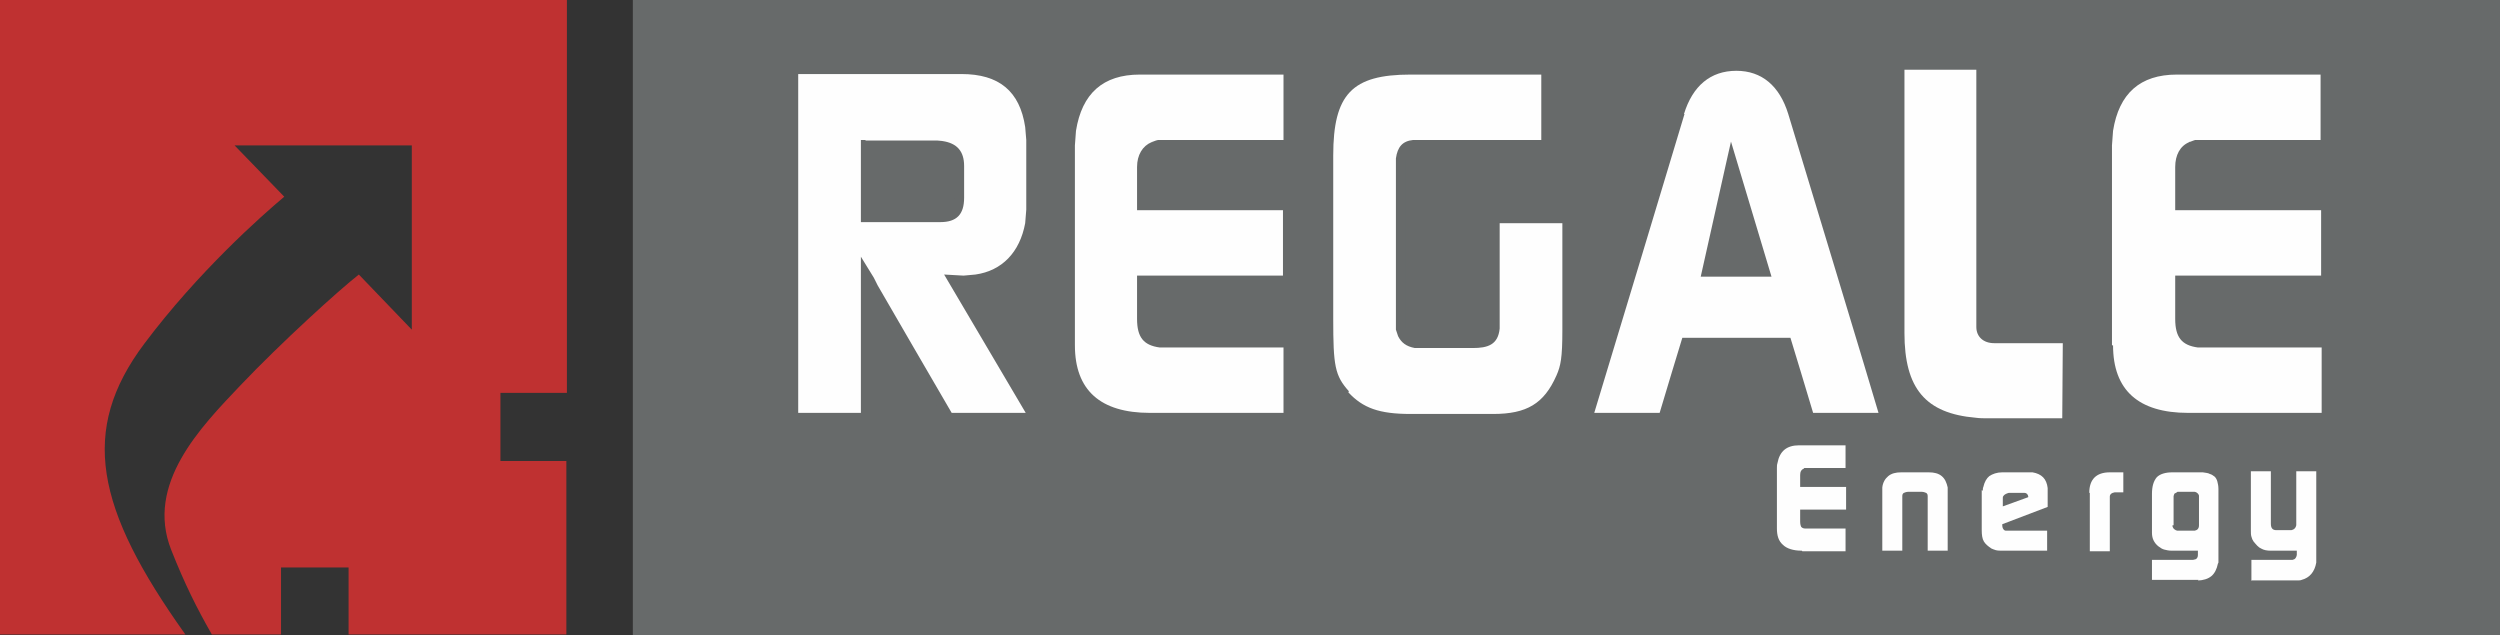 <svg xmlns="http://www.w3.org/2000/svg" xml:space="preserve" version="1.1" style="shape-rendering:geometricPrecision; text-rendering:geometricPrecision; image-rendering:optimizeQuality; fill-rule:evenodd; clip-rule:evenodd" xmlns:xlink="http://www.w3.org/1999/xlink" viewBox="196 153 4626 1175">
  <rect x="196" y="153" width="4626" height="1175" fill="#333333" stroke="none"/>
  <g>
    <polygon style=" fill:#676A6A; fill-rule:nonzero" points="1367,1328 4822,1328 4822,153 1367,153 "></polygon>
    <path style="fill:#BF3131" d="M1245 880l0 -727 -1049 0 0 1174 343 0c-167,-234 -196,-378 -76,-538 99,-132 216,-236 259,-272l-92 -95 328 0 0 341 -98 -102c-37,29 -143,125 -220,206 -71,75 -176,181 -127,304 25,63 47,107 75,156l128 0 0 -124 125 0 0 124 403 0 0 -321 -122 0 0 -126 122 0z"></path>
    <path style="fill:#FEFEFE" d="M2176 792l0 -370c0,-10 1,-20 3,-29 11,-73 54,-111 126,-111l275 0 0 139 -239 0c-4,1 -6,1 -9,3 -14,5 -22,19 -22,38l0 72 270 0 0 139 -270 0 0 72c0,30 9,41 34,44l236 0 0 139 -256 0c-100,0 -148,-48 -148,-134z"></path>
    <path style="fill:#676A6A" d="M2580 273l-275 0c-76,0 -123,41 -134,118 0,0 -3,30 -3,30l0 370c0,94 54,143 156,143l264 0 0 -156 -244 0c-18,-2 -26,-7 -26,-35l0 -63 270 0 0 -156 -270 0 0 -63c0,-15 6,-26 17,-30l2 -1 3 -1c0,0 1,0 2,0l247 0 0 -156 -8 0zm-395 519l0 -370 2 -27c11,-69 50,-104 118,-104l266 0 0 121 -232 0 -4 1c0,0 -8,3 -8,3 -17,7 -27,24 -27,46l0 80 270 0 0 121 -270 0 0 80c0,34 12,49 42,53l21 0 208 0 0 121 -247 0c-92,0 -139,-42 -139,-125zm142 -376c0,0 0,0 1,0 0,0 1,-1 1,-1l-2 1z"></path>
    <path style="fill:#FEFEFE" d="M2654 744l0 -302c0,-118 39,-159 152,-159l251 0 0 139 -246 0c-15,2 -21,9 -24,27l0 313c1,4 2,6 3,10 4,9 12,14 25,17l106 0c30,0 39,-7 42,-29l0 -203 133 0 0 207c0,50 -3,67 -12,88 -25,56 -60,76 -125,76l-153 0c-63,0 -94,-12 -121,-43 -28,-31 -32,-51 -32,-139z"></path>
    <path style="fill:#676A6A" d="M3057 273l-251 0c-118,0 -160,44 -160,168l0 302c0,91 5,113 34,145 30,33 65,46 127,46l153 0c68,0 106,-24 132,-81 10,-22 13,-41 13,-91l0 -215 -150 0 0 212c-2,14 -5,20 -34,20l-106 0c-11,-2 -15,-8 -17,-12 0,0 -2,-6 -2,-7l0 -312c2,-14 7,-17 17,-18l5 0 248 0 0 -156 -8 0zm-365 604c-26,-29 -29,-47 -29,-134l0 -302c0,-114 35,-150 143,-150l242 0 0 121 -237 0c-20,2 -29,13 -32,34l0 22 0 294 0 1 4 12c6,12 15,19 31,22l21 0 86 0c28,0 47,-6 50,-36l0 -18 0 -177 116 0 0 198c0,51 -3,66 -11,84 -23,52 -55,71 -117,71l-153 0c-58,0 -88,-11 -115,-40z"></path>
    <path style="fill:#FEFEFE" d="M3133 926l171 -565c17,-56 54,-86 105,-86 50,0 87,30 104,86l171 565 -139 0 -42 -139 -188 0 -42 139 -139 0zm330 -270l-63 -208 -46 208 109 0z"></path>
    <path style="fill:#676A6A" d="M3296 359c0,0 -174,576 -174,576l157 0c0,0 39,-127 42,-139l176 0c3,11 42,139 42,139l157 0 -174 -576c-18,-59 -58,-92 -112,-92 -55,0 -95,33 -113,92zm16 5c16,-52 49,-80 97,-80 47,0 80,28 96,80 0,0 161,531 167,553l-121 0c-3,-11 -42,-139 -42,-139l-200 0c0,0 -39,128 -42,139l-121 0c7,-22 167,-553 167,-553z"></path>
    <path style="fill:#676A6A" d="M3392 446l-49 219 131 0 -75 -250 -7 31zm9 35c12,42 45,149 50,166l-87 0c4,-16 28,-124 37,-166z"></path>
    <path style="fill:#FEFEFE" d="M3720 769l0 -487 133 0 0 476c0,18 13,30 33,30l127 0 -1 139 -138 0c-7,0 -15,0 -22,-1 -93,-8 -132,-54 -132,-157z"></path>
    <path style="fill:#FEFEFE" d="M4096 792l0 -370c0,-10 1,-20 3,-29 11,-73 54,-111 126,-111l275 0 0 139 -239 0c-3,1 -6,1 -9,3 -14,5 -22,19 -22,38l0 72 270 0 0 139 -270 0 0 72c0,30 9,41 34,44l236 0 0 139 -256 0c-100,0 -148,-48 -148,-134z"></path>
    <path style="fill:#676A6A" d="M4499 273l-275 0c-76,0 -123,41 -134,118 0,0 -3,30 -3,30l0 370c0,65 27,143 156,143l264 0 0 -156 -245 0c-18,-2 -26,-7 -26,-35l0 -63 271 0 0 -156 -271 0 0 -63c0,-15 6,-26 17,-30l2 -1 3 -1c0,0 1,0 2,-1l247 0 0 -156 -8 0zm-395 519l0 -370 2 -27c11,-69 50,-104 118,-104l266 0 0 121 -232 0 -3 1c0,0 -8,3 -8,3 -17,7 -26,24 -26,46l0 80 270 0 0 121 -270 0 0 80c0,34 12,49 42,53l21 0 208 0 0 121 -247 0c-92,0 -139,-42 -139,-125zm142 -376l1 0c0,0 1,-1 1,-1l-2 1z"></path>
    <path style="fill:#FEFEFE" d="M1957 671l21 1c8,0 15,-1 23,-2 52,-8 88,-44 100,-102 2,-9 2,-18 2,-27l0 -129c0,-8 0,-16 -2,-25 -10,-70 -52,-106 -126,-106l-311 0 0 644 133 0 0 -268c3,4 6,9 8,14 2,5 4,10 6,14l140 240 157 0 -151 -255zm-22 -116l-54 0c-2,0 -3,0 -5,0l-79 0 0 -135 132 0c3,0 6,0 9,1 23,4 33,15 33,38l0 59c0,26 -10,37 -35,37z"></path>
    <path style="fill:#676A6A" d="M1664 273l-8 0 0 662 150 0 0 -242c9,15 141,242 141,242l177 0c0,0 -136,-229 -151,-254 2,0 5,0 5,0 0,0 23,-2 23,-2l2 0c56,-9 95,-48 107,-109 0,0 2,-29 2,-29l0 -129 -2 -27c-11,-74 -57,-113 -134,-113l-311 0zm311 17c70,0 108,32 118,98 0,0 2,24 2,24l0 129 -2 25c-10,54 -43,88 -92,95 -1,0 -22,2 -22,2l-36 -2c0,0 137,232 151,256l-137 0c-5,-8 -137,-236 -137,-236 0,0 -6,-12 -6,-12l-1 -2 -24 -39 0 289 -116 0 0 -627 302 0z"></path>
    <path style="fill:#676A6A" d="M1797 412l-8 0 0 152 88 0c0,0 5,0 5,0l54 0c30,0 44,-14 44,-45l0 -59c0,-27 -13,-42 -40,-46 1,0 -10,-1 -10,-1l-132 0zm132 18l6 0c20,3 27,11 27,29l0 59c0,21 -7,28 -27,28l-54 0 -4 0c0,0 -59,0 -72,0l0 -117 124 0z"></path>
    <path style="fill:#FEFEFE; fill-rule:nonzero" d="M3865 1061c0,-3 0,-5 1,-7 2,-9 6,-16 11,-20 6,-4 14,-7 24,-7l50 0c1,0 2,0 3,0 1,0 2,0 3,0 17,3 26,12 28,29 0,1 0,2 0,3 0,1 0,2 0,3l0 29 -84 32 0 2c0,3 1,6 2,7 1,2 3,3 5,3l76 0 0 37 -81 0c-6,0 -10,0 -14,-1 -3,-1 -6,-2 -8,-3 -6,-4 -11,-8 -14,-13 -3,-5 -4,-12 -4,-21l0 -74zm84 12l0 -1 0 -1c0,-1 -1,-2 -2,-4 -1,-1 -3,-2 -5,-2 -1,0 -1,0 -2,0l-26 0c-1,0 -2,0 -4,1 -3,1 -6,3 -7,5 -1,1 -1,2 -1,4l0 15 47 -17z"></path>
    <path style="fill:#FEFEFE; fill-rule:nonzero" d="M3679 1172l0 -111c0,-1 0,-2 0,-3 0,-1 0,-2 0,-3 1,-9 5,-16 11,-21 6,-5 14,-7 24,-7l51 0c10,0 18,2 24,7 6,5 9,12 11,21 0,1 0,2 0,3 0,1 0,2 0,3l0 111 -37 0 0 -99c0,-1 0,-2 0,-2 0,-3 -1,-5 -3,-6 -2,-1 -5,-2 -9,-2l-23 0c-4,0 -7,1 -9,2 -2,1 -3,3 -3,6l0 2 0 99 -37 0z"></path>
    <path style="fill:#FEFEFE; fill-rule:nonzero" d="M3530 1172c-16,0 -28,-4 -35,-11 -8,-7 -11,-17 -11,-30l0 -112c0,-3 0,-6 1,-9 4,-22 17,-33 40,-33l86 0 0 42 -68 0 -6 0 -1 0c-1,0 -1,0 -1,0 0,0 -1,0 -1,1 -5,2 -7,6 -7,12l0 22 85 0 0 42 -85 0 0 22c0,5 1,8 2,10 2,2 4,3 8,3l6 0 68 0 0 42 -80 0z"></path>
    <path style="fill:#FEFEFE; fill-rule:nonzero" d="M4062 1065c0,-25 13,-38 38,-38l25 0 0 37 -14 0 -2 0c-6,1 -9,4 -9,8l0 4 0 97 -37 0 0 -108z"></path>
    <path style="fill:#FEFEFE; fill-rule:nonzero" d="M4264 1226c0,0 -1,0 -4,0 -3,0 -6,0 -10,0 -4,0 -9,0 -14,0 -5,0 -10,0 -16,0 -13,0 -27,0 -42,0l0 -37 75 0 1 0c4,-1 6,-1 7,-3 1,-1 2,-3 2,-6l0 -2 0 -6 -48 0c-6,0 -10,-1 -14,-2 -4,-1 -7,-3 -11,-6 -4,-3 -7,-7 -9,-11 -2,-4 -3,-9 -3,-14l0 -72c0,-14 3,-24 9,-31 6,-6 16,-9 29,-9l49 0c1,0 2,0 3,0 1,0 2,0 4,0 5,1 10,1 13,3 4,1 6,3 9,5 2,2 4,5 5,9 1,4 2,8 2,14l0 4 0 128c0,1 0,2 0,3 0,1 0,2 -1,3 -2,10 -6,18 -12,23 -6,5 -15,8 -25,8zm-48 -101c0,1 0,1 0,2 1,2 1,3 2,4 1,1 2,2 4,3 2,1 3,1 4,1l29 0 2 0c5,-1 8,-4 8,-10l0 -51 0 -3 0 -1c-1,-3 -2,-4 -5,-6 -2,-1 -3,-1 -4,-1l-29 0c0,0 -1,0 -1,0 -1,0 -1,0 -2,1 -2,1 -3,2 -4,2 -1,1 -1,2 -2,5 0,0 0,1 0,2l0 52z"></path>
    <path style="fill:#FEFEFE; fill-rule:nonzero" d="M4362 1226l0 -37 74 0c1,0 2,0 2,0 5,-1 7,-4 8,-9l0 -3 0 -5 -48 0c-7,0 -13,-1 -18,-4 -5,-2 -9,-7 -14,-13 -2,-3 -3,-5 -4,-9 -1,-3 -1,-7 -1,-12l0 -109 37 0 0 97c0,8 3,12 10,12l26 0c1,0 2,0 2,0 5,-1 8,-4 9,-9l0 -4 0 -96 37 0 0 161c0,1 0,2 0,4 0,1 0,2 0,4 -3,17 -12,28 -27,32 -2,1 -5,1 -8,1l-86 0z"></path>
  </g>
</svg>